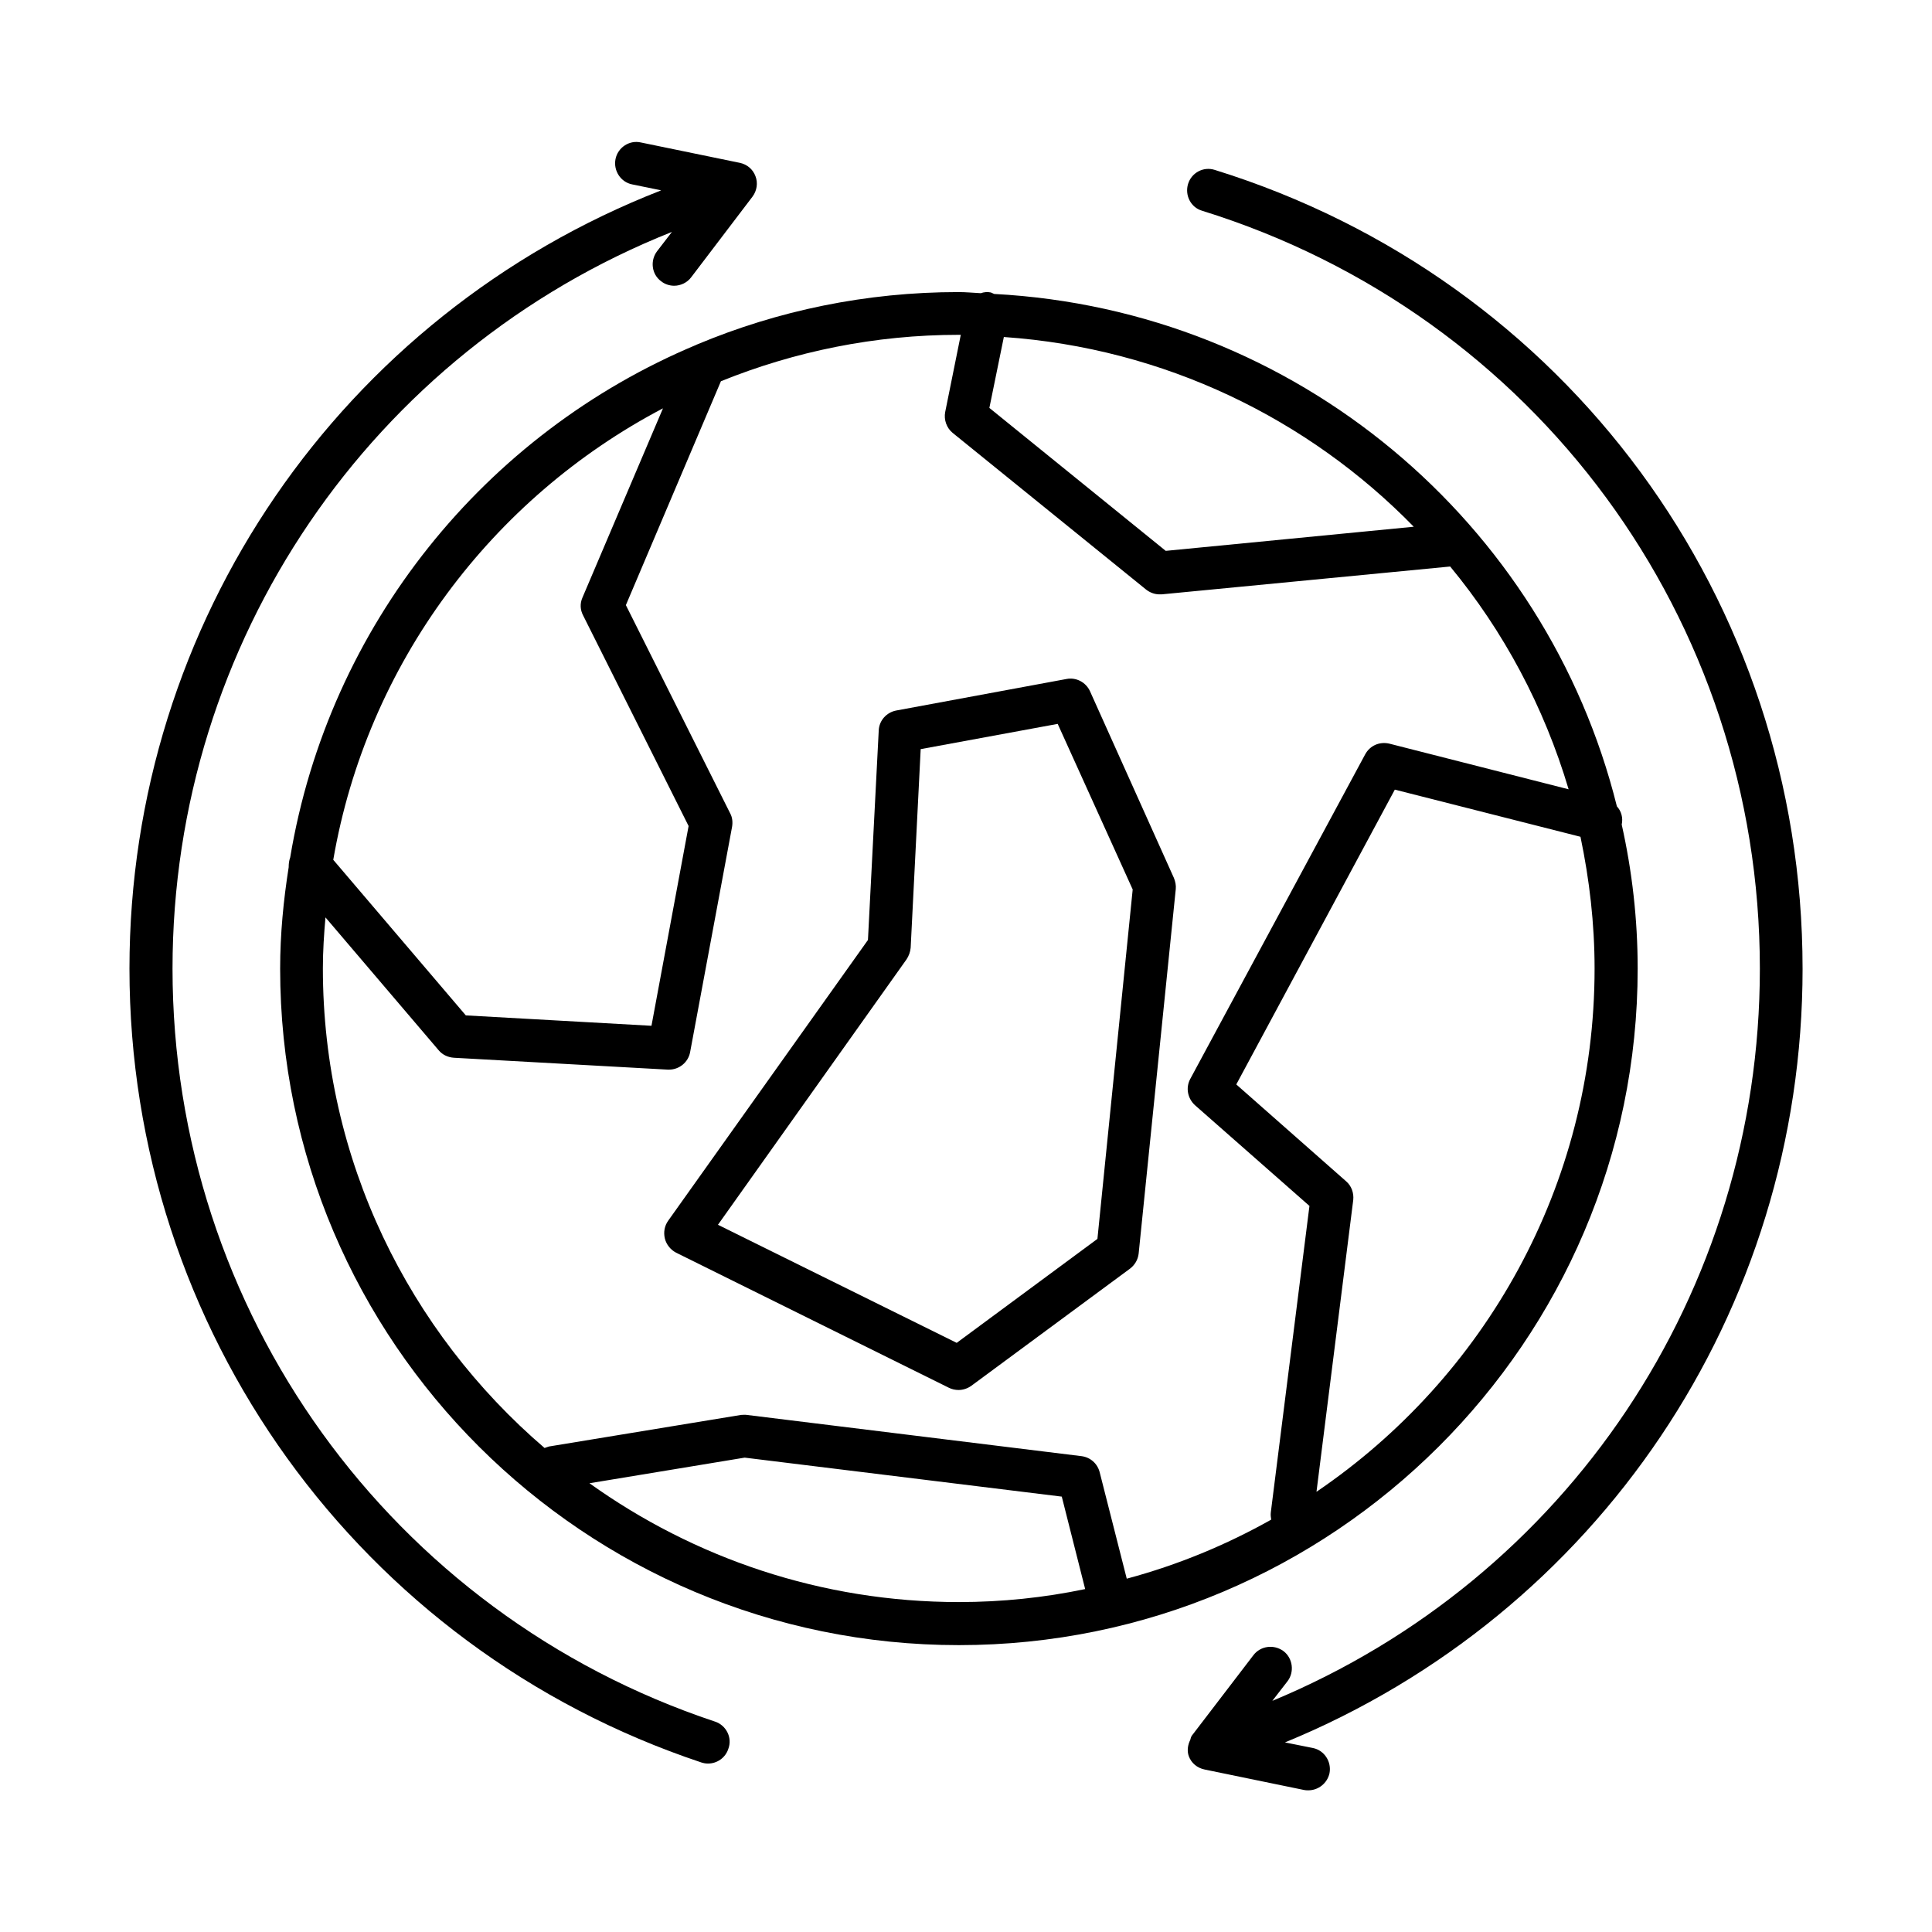 <?xml version="1.0" encoding="UTF-8"?>
<!-- Uploaded to: ICON Repo, www.svgrepo.com, Generator: ICON Repo Mixer Tools -->
<svg fill="#000000" width="800px" height="800px" version="1.1" viewBox="144 144 512 512" xmlns="http://www.w3.org/2000/svg">
 <g>
  <path d="m578 400.69c0-13.086-1.477-25.879-4.231-38.18 0.395-1.77-0.098-3.543-1.277-4.82-18.695-75.18-84.918-131.56-165.02-135.79-0.297-0.098-0.59-0.297-0.887-0.395-0.887-0.195-1.871-0.098-2.656 0.195-1.969-0.098-3.938-0.297-5.902-0.297-24.5 0-47.922 4.922-69.273 13.875-0.098 0-0.195 0.098-0.195 0.098-55.996 23.422-97.422 74.395-107.66 135.89-0.297 0.789-0.395 1.672-0.395 2.559-1.379 8.758-2.262 17.711-2.262 26.863 0 98.891 80.688 179.29 179.88 179.29s179.88-80.492 179.88-179.29zm-167.97-167.38c42.508 2.953 80.688 21.648 108.63 50.281l-65.73 6.394-46.738-37.883zm-90.332 18.895-21.352 50.184c-0.688 1.574-0.59 3.246 0.195 4.723l27.945 55.793-9.84 52.938-49.199-2.754-35.129-41.23c8.953-51.953 42.016-95.84 87.379-119.65zm78.426 316.36c-36.508 0-70.258-11.711-97.91-31.488l41.133-6.789 84.035 10.332 6.199 24.5c-10.824 2.266-22.043 3.445-33.457 3.445zm82.754-21.844c-11.906 6.691-24.699 12.004-38.277 15.645l-7.184-28.242c-0.59-2.262-2.461-3.938-4.82-4.231l-88.66-10.922c-0.492-0.098-1.082 0-1.574 0l-50.871 8.363c-0.395 0.098-0.789 0.297-1.18 0.395-35.918-30.801-58.746-76.262-58.746-127.13 0-4.527 0.297-9.055 0.688-13.48l30.012 35.227c0.984 1.18 2.461 1.871 4.035 1.969l56.68 3.148h0.297c2.754 0 5.117-1.969 5.609-4.625l11.121-59.73c0.195-1.18 0.098-2.461-0.492-3.543l-27.652-55.203 25.188-59.332c19.484-7.871 40.738-12.301 63.074-12.301h0.492l-4.133 20.469c-0.395 2.066 0.395 4.231 1.969 5.512l51.266 41.523c0.984 0.789 2.262 1.277 3.543 1.277h0.59l76.457-7.379c14.168 17.121 24.895 37.195 31.391 59.039l-47.527-12.102c-2.559-0.59-5.117 0.492-6.394 2.856l-46.348 86c-1.277 2.363-0.688 5.215 1.277 6.988l30.309 26.668-10.234 81.18c-0.098 0.684 0 1.371 0.098 1.965zm12.004-7.383 9.742-77.344c0.195-1.871-0.492-3.738-1.871-4.922l-29.125-25.684 42.016-78.129 49.199 12.496c2.363 11.316 3.738 22.926 3.738 34.934 0.004 57.566-29.219 108.44-73.699 138.65z"/>
  <path d="m432.86 327.18c-1.082-2.363-3.641-3.738-6.199-3.246l-45.164 8.363c-2.559 0.492-4.527 2.656-4.625 5.312l-2.856 55.496-52.938 74.391c-0.984 1.379-1.277 3.051-0.887 4.723 0.395 1.574 1.477 2.953 2.953 3.738l72.324 35.816c0.789 0.395 1.672 0.59 2.559 0.59 1.18 0 2.363-0.395 3.344-1.082l42.117-31.094c1.277-0.984 2.066-2.363 2.262-3.938l9.84-96.629c0.098-0.984-0.098-1.969-0.492-2.953zm1.969 145.14-37.293 27.551-63.27-31.293 49.988-70.355c0.59-0.887 0.984-1.969 1.082-3.051l2.656-52.645 36.309-6.691 19.875 43.887z"/>
  <path d="m333.48 600.24c-86.004-28.633-143.76-108.83-143.76-199.55 0-86.691 52.742-163.54 132.35-195.23l-3.938 5.117c-1.871 2.461-1.477 6.102 1.082 7.969 0.984 0.789 2.262 1.18 3.445 1.18 1.672 0 3.445-0.789 4.527-2.262l16.234-21.352c1.18-1.574 1.477-3.641 0.789-5.41-0.688-1.871-2.262-3.148-4.133-3.543l-26.273-5.41c-3.051-0.688-6.102 1.379-6.691 4.43-0.59 3.051 1.379 6.102 4.43 6.691l7.676 1.574c-84.727 33.059-140.91 114.34-140.91 206.24 0 95.645 60.91 180.17 151.54 210.38 0.59 0.195 1.18 0.297 1.77 0.297 2.363 0 4.625-1.477 5.41-3.938 1.09-2.953-0.582-6.199-3.535-7.184z"/>
  <path d="m621.7 400.69c0-97.613-62.582-182.73-155.77-211.66-3.051-0.984-6.199 0.789-7.086 3.738-0.887 2.953 0.688 6.199 3.738 7.086 88.363 27.453 147.8 108.24 147.8 200.84 0 86-51.266 161.67-129.2 194.05l4.035-5.215c1.871-2.461 1.379-6.102-1.082-7.969-2.559-1.871-6.102-1.379-7.969 1.082l-16.336 21.352c-0.195 0.297-0.297 0.688-0.395 1.082-0.688 1.379-0.887 2.953-0.395 4.328 0.688 1.871 2.262 3.148 4.231 3.543l26.273 5.41c0.395 0.098 0.789 0.098 1.18 0.098 2.656 0 5.019-1.871 5.609-4.527 0.59-3.051-1.379-6.102-4.43-6.691l-7.379-1.477c82.66-33.945 137.18-114.04 137.18-205.06z"/>
 </g>
</svg>